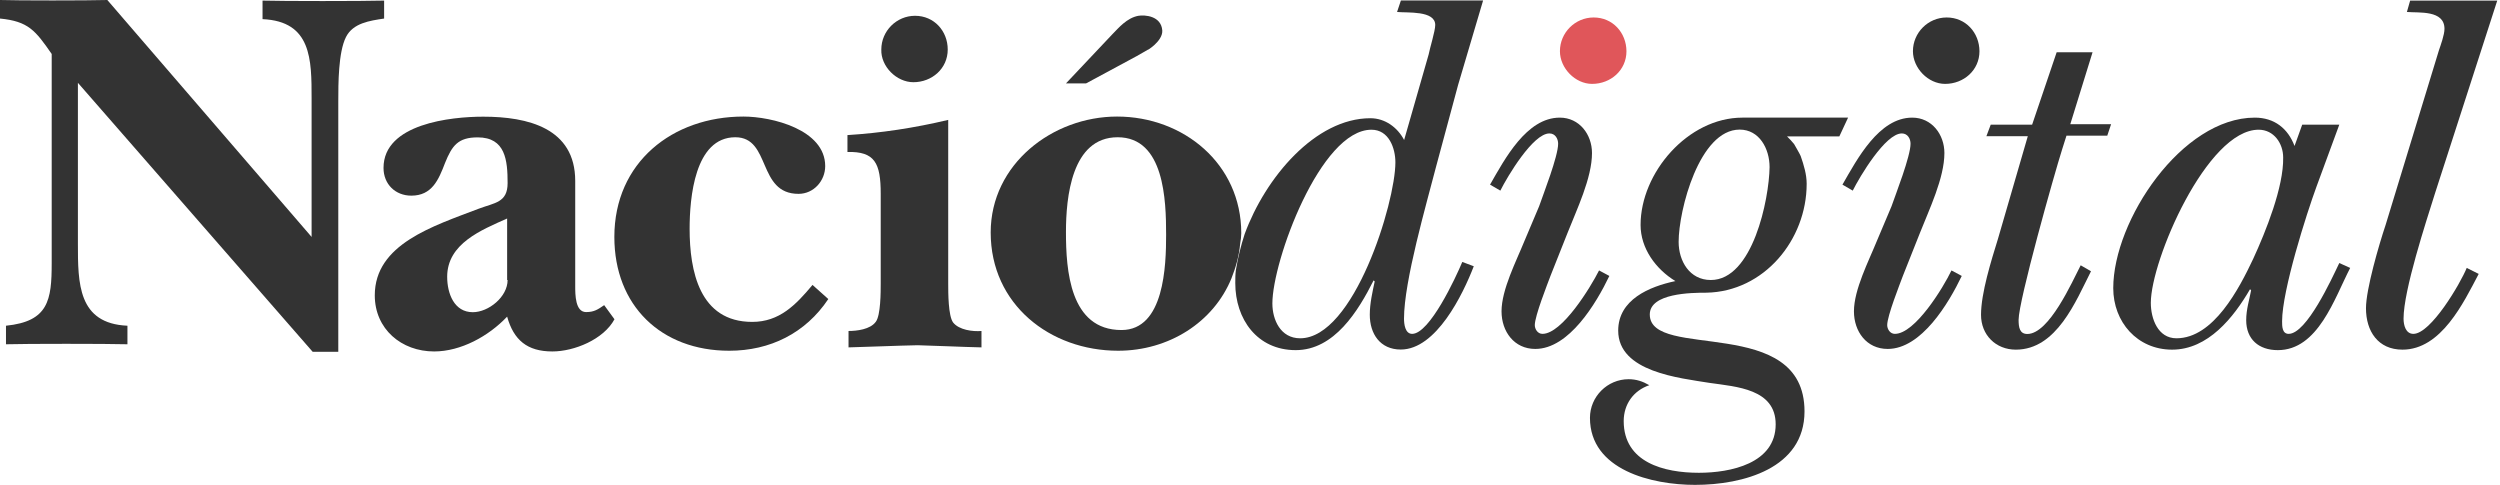 <?xml version="1.0" encoding="utf-8"?>
<!-- Generator: Adobe Illustrator 23.0.6, SVG Export Plug-In . SVG Version: 6.00 Build 0)  -->
<svg version="1.1" id="Capa_1" xmlns="http://www.w3.org/2000/svg" xmlns:xlink="http://www.w3.org/1999/xlink" x="0px" y="0px"
	 viewBox="0 0 208.92 40.51" style="enable-background:new 0 0 208.92 40.51;" xml:space="preserve">
<style type="text/css">
	.st0{fill:none;}
	.st1{fill:#333333;}
	.st2{fill:#E0565A;}
</style>
<rect id="backgroundrect" class="st0" width="208.92" height="40.51"/>
<g>
	<title>Layer 1</title>
	<g id="svg_12">
		<g id="svg_13">
			<path id="svg_14" class="st1" d="M121.85,7.1l2.09-7.06h-6.87L116.75,1c0.86,0.09,3.19-0.14,3.19,1.09c0,0.5-0.46,1.96-0.55,2.46
				l-2.05,7.15c-0.55-1.05-1.59-1.82-2.82-1.82c-4.6,0-8.78,4.96-10.51,9.69c-0.32,1-0.55,1.91-0.73,3
				c-0.05,0.36-0.05,0.73-0.05,1.09c0,3,1.82,5.6,5.05,5.6s5.23-3.28,6.51-5.83l0.09,0.09c-0.18,0.86-0.41,1.82-0.41,2.78
				c0,1.59,0.86,2.91,2.59,2.91c2.96,0,5.19-4.6,6.1-6.96l-0.96-0.36c-0.55,1.32-2.73,6.01-4.19,6.01c-0.59,0-0.68-0.82-0.68-1.27
				c0-3.14,1.87-9.56,2.69-12.74L121.85,7.1z M108.65,28.27c-1.64,0-2.32-1.55-2.32-2.91c0-3.55,4.01-14.52,8.28-14.52
				c1.46,0,2,1.55,2,2.73C116.61,16.93,113.15,28.27,108.65,28.27z"/>
			<path id="svg_15" class="st1" d="M158.35,27.9c-0.41,0-0.64-0.41-0.64-0.73c0-0.77,1.05-3.41,1.32-4.14l1.41-3.55
				c0.77-1.96,2.05-4.6,2.05-6.69c0-1.55-1.05-2.96-2.69-2.96c-2.78,0-4.6,3.46-5.83,5.6l0.86,0.5c0.59-1.18,2.73-4.78,4.1-4.78
				c0.5,0,0.73,0.46,0.73,0.86c0,1.05-1.23,4.19-1.59,5.23l-1.23,2.91c-0.68,1.68-1.91,4.05-1.91,5.87c0,1.68,1.05,3.14,2.82,3.14
				c2.82,0,5.1-3.82,6.19-6.1l-0.86-0.46C162.4,24.03,160.04,27.9,158.35,27.9z"/>
			<path id="svg_16" class="st1" d="M174.87,4.37h-3l-2.05,6.05h-3.46L166,11.38h3.46l-2.5,8.6c-0.55,1.78-1.41,4.51-1.41,6.33
				c0,1.68,1.23,2.91,2.91,2.91c3.41,0,5.01-4.05,6.28-6.55l-0.86-0.5c-0.73,1.41-2.64,5.74-4.46,5.74c-0.64,0-0.73-0.55-0.73-1.18
				c0-1.59,2.96-12.11,3.64-14.25l0.36-1.14h3.41l0.32-0.96h-3.41L174.87,4.37z"/>
			<path id="svg_17" class="st1" d="M191.26,27.9c-0.55,0-0.55-0.64-0.55-1.05c0-2.59,2.05-9.01,2.87-11.24l1.91-5.19h-3.1
				l-0.64,1.78c-0.55-1.46-1.68-2.37-3.32-2.37c-6.1,0-11.83,8.6-11.83,14.25c0,2.82,2,5.14,4.92,5.14c3,0,5.14-2.69,6.51-5.05
				l0.09,0.09c-0.14,0.77-0.41,1.59-0.41,2.5c0,1.59,1.05,2.5,2.64,2.5c3.37,0,4.73-4.32,6.05-6.87l-0.91-0.41
				C194.86,23.3,192.76,27.9,191.26,27.9z M188.3,21.62c-1.18,2.5-3.32,6.65-6.42,6.65c-1.55,0-2.14-1.64-2.14-2.96
				c0-3.55,4.69-14.47,9.01-14.47c1.27,0,2.05,1.14,2.05,2.32C190.85,15.61,189.35,19.34,188.3,21.62z"/>
			<path id="svg_18" class="st1" d="M201.68,27.9c-0.64,0-0.82-0.73-0.82-1.27c0-2.37,1.87-8.06,2.64-10.51l5.19-16.07h-7.28
				L201.14,1c1,0.09,3.14-0.18,3.14,1.41c0,0.5-0.32,1.37-0.46,1.78l-4.46,14.61c-0.55,1.64-1.64,5.37-1.64,6.96
				c0,1.91,1,3.46,3.05,3.46c3.23,0,5.1-3.91,6.37-6.33l-1-0.5C205.6,23.71,203.14,27.9,201.68,27.9z"/>
			<path id="svg_19" class="st1" d="M154.44,9.83h-8.83c-4.55,0-8.51,4.6-8.51,8.97c0,1.96,1.27,3.69,2.91,4.69
				c-2.18,0.46-4.78,1.55-4.78,4.14c0,3.46,5.14,3.96,7.65,4.37c2.23,0.32,5.51,0.5,5.51,3.46c0,3.28-3.78,4.05-6.42,4.05
				c-2.91,0-6.28-0.86-6.28-4.32c0-1.41,0.82-2.55,2.14-3c-0.55-0.32-1.09-0.5-1.73-0.5c-1.78,0-3.23,1.46-3.23,3.23
				c0,4.37,5.19,5.6,8.78,5.6c4.01,0,9.15-1.37,9.15-6.14c0-8.15-12.93-4.23-12.93-8.1c0-1.78,3.46-1.82,4.73-1.82
				c4.82-0.09,8.38-4.42,8.38-9.1c0-0.77-0.23-1.55-0.5-2.32c-0.05-0.14-0.55-1-0.55-1c-0.18-0.23-0.36-0.41-0.59-0.64h4.37
				L154.44,9.83z M142.97,23.4c-1.78,0-2.69-1.59-2.69-3.19c0-2.64,1.73-9.38,5.1-9.38c1.64,0,2.5,1.59,2.5,3.14
				C147.84,16.66,146.47,23.4,142.97,23.4z"/>
			<path id="svg_20" class="st1" d="M162.68,1.46c-1.55,0-2.82,1.27-2.82,2.82c0,1.41,1.27,2.73,2.69,2.73
				c1.55,0,2.87-1.14,2.87-2.73C165.41,2.73,164.27,1.46,162.68,1.46z"/>
			<path id="svg_21" class="st1" d="M128.9,27.9c-0.41,0-0.64-0.41-0.64-0.73c0-0.77,1.05-3.41,1.32-4.14l1.41-3.55
				c0.77-1.96,2.05-4.6,2.05-6.69c0-1.55-1.05-2.96-2.69-2.96c-2.78,0-4.6,3.46-5.83,5.6l0.86,0.5c0.59-1.18,2.73-4.78,4.1-4.78
				c0.5,0,0.73,0.46,0.73,0.86c0,1.05-1.23,4.19-1.59,5.23l-1.23,2.91c-0.68,1.68-1.91,4.05-1.91,5.87c0,1.68,1.05,3.14,2.82,3.14
				c2.82,0,5.1-3.82,6.19-6.1l-0.86-0.46C132.91,24.03,130.54,27.9,128.9,27.9z"/>
			<path id="svg_22" class="st2" d="M133.18,1.46c-1.55,0-2.82,1.27-2.82,2.82c0,1.41,1.27,2.73,2.69,2.73
				c1.55,0,2.87-1.14,2.87-2.73C135.91,2.73,134.77,1.46,133.18,1.46z"/>
		</g>
		<g id="svg_23">
			<path id="svg_24" class="st1" d="M32.04,0.05c-1.73,0.05-8.47,0.05-10.1,0v1.55c4.1,0.18,4.1,3.37,4.1,6.65V19.8L8.97,0
				C7.33,0.05,1.37,0.05,0,0v1.55c2.37,0.23,2.96,1,4.32,2.96v17.48c0,3.1-0.27,4.87-3.82,5.23v1.55c1.64-0.05,8.42-0.05,10.15,0
				v-1.55c-4.14-0.18-4.14-3.55-4.14-6.87V6.92L26.13,29.4h2.14V8.47c0-1.46,0-4.1,0.64-5.37c0.59-1.18,2-1.37,3.19-1.55v-1.5H32.04
				z"/>
			<path id="svg_25" class="st1" d="M48.98,26.08c-0.91,0-0.91-1.46-0.91-2.18v-8.78c0-4.42-3.96-5.37-7.69-5.37
				c-2.69,0-8.33,0.59-8.33,4.28c0,1.37,1,2.32,2.32,2.32c1.73,0,2.28-1.32,2.82-2.73c0.59-1.46,1.09-2.14,2.73-2.14
				c2.32,0,2.5,1.91,2.5,3.82c0,1.64-1.09,1.64-2.41,2.14c-3.82,1.46-8.69,2.96-8.69,7.24c0,2.82,2.23,4.69,4.96,4.69
				c2.23,0,4.55-1.27,6.1-2.91c0.55,1.96,1.68,2.91,3.78,2.91c1.82,0,4.28-1,5.19-2.69l-0.86-1.18
				C49.98,25.85,49.66,26.08,48.98,26.08z M42.42,23.4c0,1.41-1.59,2.69-2.91,2.69c-1.55,0-2.14-1.55-2.14-2.96
				c0-2.78,2.87-3.91,5.01-4.87v5.14H42.42z"/>
			<path id="svg_26" class="st1" d="M62.86,26.9c-4.42,0-5.23-4.28-5.23-7.78c0-2.55,0.41-7.65,3.82-7.65c3,0,1.82,4.73,5.28,4.73
				c1.27,0,2.23-1.09,2.23-2.32c0-3.05-4.46-4.14-6.83-4.14c-5.92,0-10.79,3.82-10.79,10.06c0,5.74,3.91,9.51,9.6,9.51
				c3.41,0,6.37-1.46,8.28-4.32l-1.32-1.18C66.5,25.49,65.13,26.9,62.86,26.9z"/>
			<path id="svg_27" class="st1" d="M79.65,26.95c-0.41-0.55-0.41-2.5-0.41-3.23v-13.7c-2.87,0.68-5.6,1.09-8.42,1.27v1.41
				c2.28-0.05,2.78,0.91,2.78,3.5v7.46c0,0.73,0,2.69-0.41,3.23c-0.46,0.64-1.59,0.77-2.28,0.77v1.37c1.96-0.05,3.82-0.14,5.78-0.18
				c1.82,0.05,3.6,0.14,5.33,0.18v-1.37C81.29,27.72,80.15,27.58,79.65,26.95z"/>
			<path id="svg_28" class="st1" d="M76.33,6.87c1.55,0,2.87-1.14,2.87-2.73c0-1.55-1.14-2.82-2.73-2.82
				c-1.55,0-2.82,1.27-2.82,2.82C73.6,5.55,74.92,6.87,76.33,6.87z"/>
			<path id="svg_29" class="st1" d="M103.73,19.48c0-5.78-4.82-9.74-10.38-9.74c-5.37,0-10.56,3.96-10.56,9.69
				c0,6.01,4.96,9.88,10.65,9.88c4.23,0,7.97-2.37,9.47-6.05c0.36-0.91,0.64-1.87,0.73-2.91C103.69,20.07,103.73,19.75,103.73,19.48
				z M93.72,27.58c-4.32,0-4.64-5.01-4.64-8.19c0-2.87,0.46-7.92,4.32-7.92c3.91,0,4.05,5.28,4.05,8.15
				C97.45,22.17,97.31,27.58,93.72,27.58z"/>
			<path id="svg_30" class="st1" d="M94.99,4.69l0.96-0.55c-0.18,0.14,1.23-0.68,1.18-1.59c-0.09-1.23-1.46-1.32-2-1.23
				c-0.96,0.18-1.64,1-2.18,1.55l-3.87,4.1h1.68L94.99,4.69z"/>
		</g>
	</g>
</g>
</svg>
